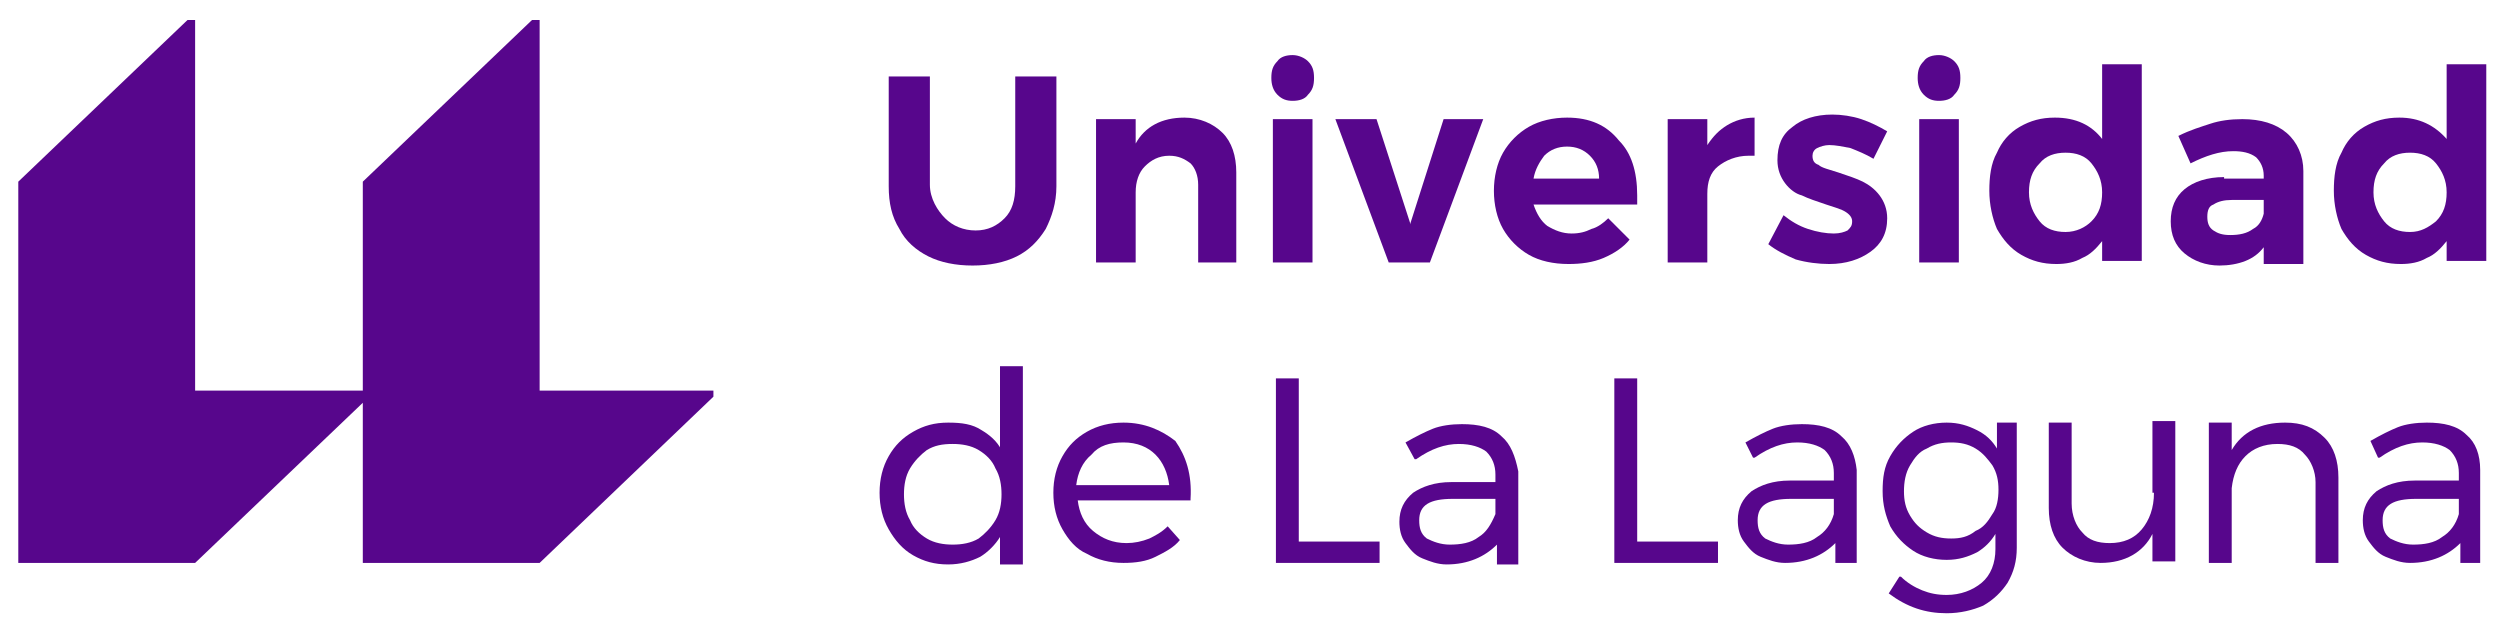 <?xml version="1.0" encoding="UTF-8" standalone="no"?>
<!DOCTYPE svg PUBLIC "-//W3C//DTD SVG 1.1//EN" "http://www.w3.org/Graphics/SVG/1.1/DTD/svg11.dtd">
<svg width="100%" height="100%" viewBox="0 0 164 41" version="1.1" xmlns="http://www.w3.org/2000/svg" xmlns:xlink="http://www.w3.org/1999/xlink" xml:space="preserve" xmlns:serif="http://www.serif.com/" style="fill-rule:evenodd;clip-rule:evenodd;stroke-linejoin:round;stroke-miterlimit:2;">
    <g id="Mesa-de-trabajo1" serif:id="Mesa de trabajo1" transform="matrix(1,0,0,1.025,-34,-31.775)">
        <rect x="34" y="31" width="164" height="40" style="fill:none;"/>
        <g transform="matrix(1,0,0,0.976,-1,0.756)">
            <g>
                <g>
                    <path d="M93.3,36L93.3,43.2C93.3,44.3 93.5,45.2 94,46C94.4,46.8 95.1,47.4 95.9,47.8C96.7,48.2 97.7,48.4 98.8,48.4C99.9,48.4 100.9,48.2 101.7,47.8C102.5,47.4 103.1,46.8 103.6,46C104,45.2 104.3,44.3 104.3,43.2L104.3,36L101.6,36L101.6,43.2C101.6,44.1 101.4,44.8 100.9,45.3C100.4,45.8 99.8,46.1 99,46.1C98.2,46.1 97.5,45.8 97,45.3C96.5,44.8 96,44 96,43.1L96,36L93.3,36Z" style="fill:rgb(87,6,140);fill-rule:nonzero;"/>
                </g>
                <g>
                    <path d="M113.5,48.2L116.1,48.2L116.1,42.3C116.1,41.2 115.8,40.3 115.2,39.7C114.6,39.1 113.7,38.7 112.7,38.7C111.2,38.7 110.1,39.3 109.5,40.4L109.5,40.5L109.5,38.8L106.9,38.8L106.9,48.2L109.5,48.2L109.5,43.6C109.5,42.9 109.7,42.3 110.1,41.9C110.5,41.5 111,41.2 111.7,41.2C112.3,41.2 112.7,41.4 113.1,41.7C113.4,42 113.6,42.5 113.6,43.1L113.6,48.2L113.5,48.2Z" style="fill:rgb(87,6,140);fill-rule:nonzero;"/>
                </g>
                <g>
                    <path d="M118.5,48.2L121.1,48.2L121.1,38.8L118.5,38.8L118.5,48.2ZM119.8,34.6C119.4,34.6 119,34.7 118.8,35C118.5,35.3 118.4,35.6 118.4,36.1C118.4,36.5 118.5,36.9 118.8,37.2C119.1,37.5 119.4,37.6 119.8,37.6C120.2,37.6 120.6,37.5 120.8,37.2C121.1,36.9 121.2,36.6 121.2,36.1C121.2,35.6 121.1,35.3 120.8,35C120.6,34.8 120.2,34.6 119.8,34.6Z" style="fill:rgb(87,6,140);fill-rule:nonzero;"/>
                </g>
                <g>
                    <path d="M126.1,48.2L128.8,48.2L132.3,38.8L129.7,38.8L127.5,45.7L127.5,45.6L125.3,38.8L122.6,38.8L126.1,48.2Z" style="fill:rgb(87,6,140);fill-rule:nonzero;"/>
                </g>
                <g>
                    <path d="M137.8,38.7C136.9,38.7 136,38.9 135.3,39.3C134.6,39.7 134,40.3 133.6,41C133.2,41.7 133,42.6 133,43.5C133,44.4 133.2,45.3 133.6,46C134,46.7 134.6,47.3 135.3,47.7C136,48.1 136.9,48.3 137.9,48.3C138.7,48.3 139.5,48.2 140.2,47.9C140.9,47.6 141.5,47.2 141.9,46.7L140.5,45.3C140.2,45.6 139.8,45.9 139.4,46C139,46.2 138.6,46.3 138.1,46.3C137.5,46.3 137,46.1 136.5,45.8C136.1,45.5 135.8,45 135.6,44.4L142.4,44.4L142.4,43.8C142.4,42.2 142,41 141.2,40.2C140.4,39.2 139.3,38.7 137.8,38.7ZM139.9,42.7L135.6,42.7C135.7,42.1 136,41.6 136.3,41.2C136.7,40.8 137.2,40.6 137.8,40.6C138.4,40.6 138.9,40.8 139.3,41.2C139.7,41.6 139.9,42.1 139.9,42.7Z" style="fill:rgb(87,6,140);fill-rule:nonzero;"/>
                </g>
                <g>
                    <path d="M144.4,48.2L147,48.2L147,43.7C147,42.9 147.2,42.3 147.7,41.9C148.2,41.5 148.9,41.2 149.7,41.2L150.1,41.2L150.1,38.7C149.4,38.7 148.8,38.9 148.3,39.2C147.8,39.5 147.4,39.9 147,40.5L147,40.6L147,38.8L144.4,38.8L144.4,48.2Z" style="fill:rgb(87,6,140);fill-rule:nonzero;"/>
                </g>
                <g>
                    <path d="M151,47C151.5,47.4 152.1,47.7 152.8,48C153.5,48.2 154.3,48.3 155,48.3C156.1,48.3 157,48 157.7,47.5C158.4,47 158.8,46.3 158.8,45.3C158.8,44.7 158.6,44.2 158.3,43.8C158,43.4 157.6,43.1 157.2,42.9C156.8,42.7 156.2,42.5 155.6,42.3C155,42.1 154.5,42 154.3,41.8C154,41.7 153.9,41.5 153.9,41.2C153.9,41 154,40.8 154.2,40.7C154.4,40.6 154.7,40.5 155,40.5C155.4,40.5 155.9,40.6 156.4,40.7C156.9,40.9 157.4,41.1 157.9,41.4L158.8,39.6C158.3,39.3 157.7,39 157.1,38.8C156.5,38.6 155.8,38.5 155.2,38.5C154.1,38.5 153.2,38.8 152.6,39.3C151.9,39.8 151.6,40.5 151.6,41.5C151.6,42.1 151.8,42.6 152.1,43C152.4,43.4 152.8,43.7 153.2,43.8C153.6,44 154.2,44.2 154.8,44.4C155.4,44.6 155.8,44.7 156.1,44.9C156.4,45.1 156.5,45.3 156.5,45.5C156.5,45.8 156.4,45.9 156.2,46.1C156,46.2 155.7,46.3 155.3,46.3C154.8,46.3 154.2,46.2 153.6,46C153,45.8 152.5,45.5 152,45.1L151,47Z" style="fill:rgb(87,6,140);fill-rule:nonzero;"/>
                </g>
                <g>
                    <path d="M160.9,48.2L163.5,48.2L163.5,38.8L160.9,38.8L160.9,48.2ZM162.2,34.6C161.8,34.6 161.4,34.7 161.2,35C160.9,35.3 160.8,35.6 160.8,36.1C160.8,36.5 160.9,36.9 161.2,37.2C161.5,37.5 161.8,37.6 162.2,37.6C162.6,37.6 163,37.5 163.2,37.2C163.5,36.9 163.6,36.6 163.6,36.1C163.6,35.6 163.5,35.3 163.2,35C163,34.8 162.6,34.6 162.2,34.6Z" style="fill:rgb(87,6,140);fill-rule:nonzero;"/>
                </g>
                <g>
                    <path d="M169.8,38.7C168.9,38.7 168.2,38.9 167.5,39.3C166.8,39.7 166.3,40.3 166,41C165.6,41.7 165.5,42.6 165.5,43.5C165.5,44.4 165.7,45.3 166,46C166.4,46.7 166.9,47.3 167.6,47.7C168.3,48.1 169,48.3 169.9,48.3C170.5,48.3 171.1,48.2 171.6,47.9C172.1,47.7 172.5,47.3 172.9,46.8L172.9,46.7L172.9,48.1L175.5,48.1L175.5,35.2L172.9,35.2L172.9,40.2L172.9,40.1C172.2,39.2 171.2,38.7 169.8,38.7ZM170.5,46.2C169.8,46.2 169.2,46 168.8,45.5C168.4,45 168.1,44.4 168.1,43.6C168.1,42.8 168.3,42.2 168.8,41.7C169.2,41.2 169.8,41 170.5,41C171.2,41 171.8,41.2 172.2,41.7C172.6,42.2 172.9,42.8 172.9,43.6C172.9,44.4 172.7,45 172.2,45.5C171.8,45.9 171.2,46.2 170.5,46.2Z" style="fill:rgb(87,6,140);fill-rule:nonzero;"/>
                </g>
                <g>
                    <path d="M180.9,42.6C179.8,42.6 178.9,42.9 178.3,43.4C177.7,43.9 177.4,44.6 177.4,45.5C177.4,46.4 177.7,47.1 178.3,47.6C178.9,48.1 179.7,48.4 180.6,48.4C181.2,48.4 181.8,48.3 182.3,48.1C182.8,47.9 183.2,47.6 183.5,47.2L183.5,48.3L186.1,48.3L186.1,42.2C186.1,41.2 185.7,40.3 185,39.7C184.3,39.1 183.3,38.8 182.1,38.8C181.3,38.8 180.6,38.9 180,39.1C179.4,39.3 178.7,39.5 177.9,39.9L178.7,41.7C179.7,41.2 180.6,40.9 181.5,40.9C182.1,40.9 182.6,41 183,41.3C183.3,41.6 183.5,42 183.5,42.5L183.5,42.7L180.9,42.7L180.9,42.6ZM181.3,46.4C180.8,46.4 180.5,46.3 180.2,46.1C179.9,45.9 179.8,45.6 179.8,45.2C179.8,44.8 179.9,44.5 180.2,44.4C180.5,44.2 180.9,44.1 181.4,44.1L183.5,44.1L183.5,45C183.4,45.4 183.2,45.8 182.8,46C182.4,46.3 181.9,46.4 181.3,46.4Z" style="fill:rgb(87,6,140);fill-rule:nonzero;"/>
                </g>
                <g>
                    <path d="M192.4,38.7C191.5,38.7 190.8,38.9 190.1,39.3C189.4,39.7 188.9,40.3 188.6,41C188.2,41.7 188.1,42.6 188.1,43.5C188.1,44.4 188.3,45.3 188.6,46C189,46.7 189.5,47.3 190.2,47.7C190.9,48.1 191.6,48.3 192.5,48.3C193.1,48.3 193.7,48.2 194.2,47.9C194.7,47.7 195.1,47.3 195.5,46.8L195.5,46.7L195.5,48.1L198.1,48.1L198.1,35.2L195.5,35.2L195.5,40.2L195.5,40.1C194.7,39.2 193.7,38.7 192.4,38.7ZM193.1,46.2C192.4,46.2 191.8,46 191.4,45.5C191,45 190.7,44.4 190.7,43.6C190.7,42.8 190.9,42.2 191.4,41.7C191.8,41.2 192.4,41 193.1,41C193.8,41 194.4,41.2 194.8,41.7C195.2,42.2 195.5,42.8 195.5,43.6C195.5,44.4 195.3,45 194.8,45.5C194.3,45.9 193.8,46.2 193.1,46.2Z" style="fill:rgb(87,6,140);fill-rule:nonzero;"/>
                </g>
                <g>
                    <path d="M100.7,60.5C100.4,59.9 99.9,59.5 99.4,59.2C98.8,58.8 98.1,58.7 97.2,58.7C96.3,58.7 95.6,58.9 94.9,59.3C94.2,59.7 93.7,60.2 93.3,60.9C92.9,61.6 92.7,62.4 92.7,63.3C92.7,64.2 92.9,65 93.3,65.7C93.7,66.4 94.2,67 94.9,67.4C95.6,67.8 96.3,68 97.2,68C98,68 98.7,67.8 99.3,67.5C99.8,67.2 100.3,66.7 100.6,66.2L100.6,68L102.1,68L102.1,55L100.6,55L100.6,60.5L100.7,60.5ZM97.5,66.7C96.9,66.7 96.3,66.6 95.8,66.3C95.3,66 94.9,65.6 94.7,65.1C94.4,64.6 94.3,64 94.3,63.4C94.3,62.8 94.4,62.2 94.7,61.7C95,61.2 95.4,60.8 95.8,60.5C96.3,60.2 96.8,60.1 97.5,60.1C98.1,60.1 98.7,60.2 99.2,60.5C99.7,60.8 100.1,61.2 100.3,61.7C100.6,62.2 100.7,62.8 100.7,63.4C100.7,64 100.6,64.6 100.3,65.1C100,65.6 99.6,66 99.2,66.3C98.7,66.6 98.1,66.7 97.5,66.7Z" style="fill:rgb(87,6,140);fill-rule:nonzero;"/>
                    <path d="M108.7,58.7C107.8,58.7 107,58.9 106.3,59.3C105.6,59.7 105.1,60.2 104.7,60.9C104.3,61.6 104.1,62.4 104.1,63.3C104.1,64.2 104.3,65 104.7,65.7C105.1,66.4 105.6,67 106.3,67.3C107,67.7 107.8,67.9 108.7,67.9C109.5,67.9 110.2,67.8 110.8,67.5C111.4,67.2 112,66.9 112.4,66.4L111.6,65.5C111.2,65.9 110.8,66.1 110.4,66.3C109.9,66.5 109.4,66.6 108.9,66.6C108,66.6 107.3,66.3 106.7,65.8C106.1,65.3 105.8,64.6 105.7,63.8L113.1,63.8L113.1,63.7C113.2,62.1 112.8,60.9 112.1,59.9C111.2,59.2 110.1,58.7 108.7,58.7ZM108.7,60C109.6,60 110.3,60.3 110.8,60.8C111.3,61.3 111.6,62 111.7,62.8L105.6,62.8C105.7,62 106,61.3 106.6,60.8C107.1,60.2 107.8,60 108.7,60Z" style="fill:rgb(87,6,140);fill-rule:nonzero;"/>
                    <path d="M120.2,55.8L118.7,55.8L118.7,67.9L125.5,67.9L125.5,66.5L120.2,66.5L120.2,55.8Z" style="fill:rgb(87,6,140);fill-rule:nonzero;"/>
                    <path d="M133.5,59.6C132.9,59 132,58.8 130.9,58.8C130.2,58.8 129.5,58.9 129,59.1C128.5,59.3 127.9,59.6 127.2,60L127.8,61.1L127.9,61.1C128.9,60.4 129.8,60.1 130.7,60.1C131.5,60.1 132.1,60.3 132.5,60.6C132.9,61 133.1,61.5 133.1,62.1L133.1,62.6L130.2,62.6C129.1,62.6 128.3,62.9 127.7,63.3C127.1,63.8 126.8,64.4 126.8,65.2C126.8,65.7 126.9,66.2 127.2,66.6C127.5,67 127.8,67.4 128.3,67.6C128.8,67.8 129.3,68 129.9,68C131.3,68 132.4,67.5 133.2,66.7L133.2,68L134.6,68L134.6,61.9C134.4,60.9 134.1,60.1 133.5,59.6ZM132,66.2C131.5,66.6 130.8,66.7 130.1,66.7C129.5,66.7 129,66.5 128.6,66.3C128.2,66 128.1,65.6 128.1,65.1C128.1,64.1 128.8,63.7 130.3,63.7L133.1,63.7L133.1,64.7C132.8,65.4 132.5,65.9 132,66.2Z" style="fill:rgb(87,6,140);fill-rule:nonzero;"/>
                    <path d="M142.4,55.8L140.9,55.8L140.9,67.9L147.7,67.9L147.7,66.5L142.4,66.5L142.4,55.8Z" style="fill:rgb(87,6,140);fill-rule:nonzero;"/>
                    <path d="M155.8,59.6C155.2,59 154.3,58.8 153.2,58.8C152.5,58.8 151.8,58.9 151.3,59.1C150.8,59.3 150.2,59.6 149.5,60L150,61L150.1,61C151.1,60.3 152,60 152.9,60C153.7,60 154.3,60.2 154.7,60.5C155.1,60.9 155.3,61.4 155.3,62L155.3,62.5L152.4,62.5C151.3,62.5 150.5,62.8 149.9,63.2C149.3,63.7 149,64.3 149,65.1C149,65.6 149.1,66.1 149.4,66.5C149.7,66.9 150,67.3 150.5,67.5C151,67.7 151.5,67.9 152.1,67.9C153.5,67.9 154.6,67.4 155.4,66.6L155.4,67.9L156.8,67.9L156.8,61.8C156.7,60.9 156.4,60.1 155.8,59.6ZM154.2,66.2C153.7,66.6 153,66.7 152.3,66.7C151.7,66.7 151.2,66.5 150.8,66.3C150.4,66 150.3,65.6 150.3,65.1C150.3,64.1 151,63.7 152.5,63.7L155.3,63.7L155.3,64.7C155.1,65.4 154.7,65.9 154.2,66.2Z" style="fill:rgb(87,6,140);fill-rule:nonzero;"/>
                    <path d="M166,60.4C165.7,59.9 165.3,59.5 164.7,59.2C164.1,58.9 163.5,58.7 162.7,58.7C161.9,58.7 161.1,58.9 160.5,59.3C159.9,59.7 159.4,60.2 159,60.9C158.6,61.6 158.5,62.3 158.5,63.2C158.5,64.1 158.7,64.8 159,65.5C159.4,66.2 159.9,66.7 160.5,67.1C161.1,67.5 161.9,67.7 162.7,67.7C163.5,67.7 164.1,67.5 164.7,67.2C165.2,66.9 165.6,66.5 165.9,66L165.9,67C165.9,67.9 165.6,68.7 165,69.2C164.4,69.7 163.6,70 162.7,70C162.1,70 161.6,69.9 161.1,69.7C160.6,69.5 160.1,69.2 159.7,68.8L159.6,68.8L158.9,69.9C160.1,70.8 161.3,71.2 162.7,71.2C163.6,71.2 164.4,71 165.1,70.7C165.8,70.3 166.3,69.8 166.7,69.2C167.1,68.5 167.3,67.8 167.3,66.9L167.3,58.7L166,58.7L166,60.4ZM163,66.3C162.4,66.3 161.9,66.2 161.4,65.9C160.9,65.6 160.6,65.3 160.3,64.8C160,64.3 159.9,63.8 159.9,63.2C159.9,62.6 160,62 160.3,61.5C160.6,61 160.9,60.6 161.4,60.4C161.9,60.1 162.4,60 163,60C163.6,60 164.1,60.1 164.6,60.4C165.1,60.7 165.4,61.1 165.7,61.5C166,62 166.1,62.5 166.1,63.1C166.1,63.7 166,64.3 165.7,64.7C165.4,65.2 165.1,65.6 164.6,65.8C164.1,66.2 163.6,66.3 163,66.3Z" style="fill:rgb(87,6,140);fill-rule:nonzero;"/>
                    <path d="M176.3,63.3C176.3,64.3 176,65.1 175.5,65.7C175,66.3 174.3,66.6 173.4,66.6C172.6,66.6 172,66.4 171.6,65.9C171.2,65.5 170.9,64.8 170.9,64L170.9,58.7L169.4,58.7L169.4,64.3C169.4,65.4 169.7,66.3 170.3,66.9C170.9,67.5 171.8,67.9 172.8,67.9C174.4,67.9 175.6,67.2 176.2,66L176.2,67.8L177.7,67.8L177.7,58.6L176.2,58.6L176.2,63.3L176.3,63.3Z" style="fill:rgb(87,6,140);fill-rule:nonzero;"/>
                    <path d="M184.9,58.7C183.3,58.7 182.1,59.3 181.4,60.5L181.4,58.7L179.9,58.7L179.9,67.9L181.4,67.9L181.4,63C181.5,62.1 181.8,61.4 182.3,60.9C182.8,60.4 183.5,60.1 184.4,60.1C185.2,60.1 185.8,60.3 186.2,60.8C186.6,61.2 186.9,61.9 186.9,62.6L186.9,67.9L188.4,67.9L188.4,62.3C188.4,61.2 188.1,60.3 187.5,59.7C186.8,59 186,58.7 184.9,58.7Z" style="fill:rgb(87,6,140);fill-rule:nonzero;"/>
                    <path d="M197.7,67.9L197.7,61.8C197.7,60.8 197.4,60 196.8,59.5C196.2,58.9 195.3,58.7 194.2,58.7C193.5,58.7 192.8,58.8 192.3,59C191.8,59.2 191.2,59.5 190.5,59.9L191,61L191.1,61C192.1,60.3 193,60 193.9,60C194.7,60 195.3,60.2 195.7,60.5C196.1,60.9 196.3,61.4 196.3,62L196.3,62.5L193.4,62.5C192.3,62.5 191.5,62.8 190.9,63.2C190.3,63.7 190,64.3 190,65.1C190,65.6 190.1,66.1 190.4,66.5C190.7,66.9 191,67.3 191.5,67.5C192,67.7 192.5,67.9 193.1,67.9C194.5,67.9 195.6,67.4 196.4,66.6L196.4,67.9L197.7,67.9ZM195.2,66.2C194.7,66.6 194,66.7 193.3,66.7C192.7,66.7 192.2,66.5 191.8,66.3C191.4,66 191.3,65.6 191.3,65.1C191.3,64.1 192,63.7 193.5,63.7L196.3,63.7L196.3,64.7C196.1,65.4 195.7,65.9 195.2,66.2Z" style="fill:rgb(87,6,140);fill-rule:nonzero;"/>
                </g>
            </g>
            <path d="M70.4,56.6L70.4,32.3L69.9,32.3L58.8,42.9L58.8,56.6L47.8,56.6L47.8,32.3L47.3,32.3L36.2,42.9L36.2,67.9L47.8,67.9L58.8,57.4L58.8,67.9L70.4,67.9L81.8,57L81.8,56.6L70.4,56.6Z" style="fill:rgb(87,6,140);fill-rule:nonzero;"/>
        </g>
    </g>
</svg>
